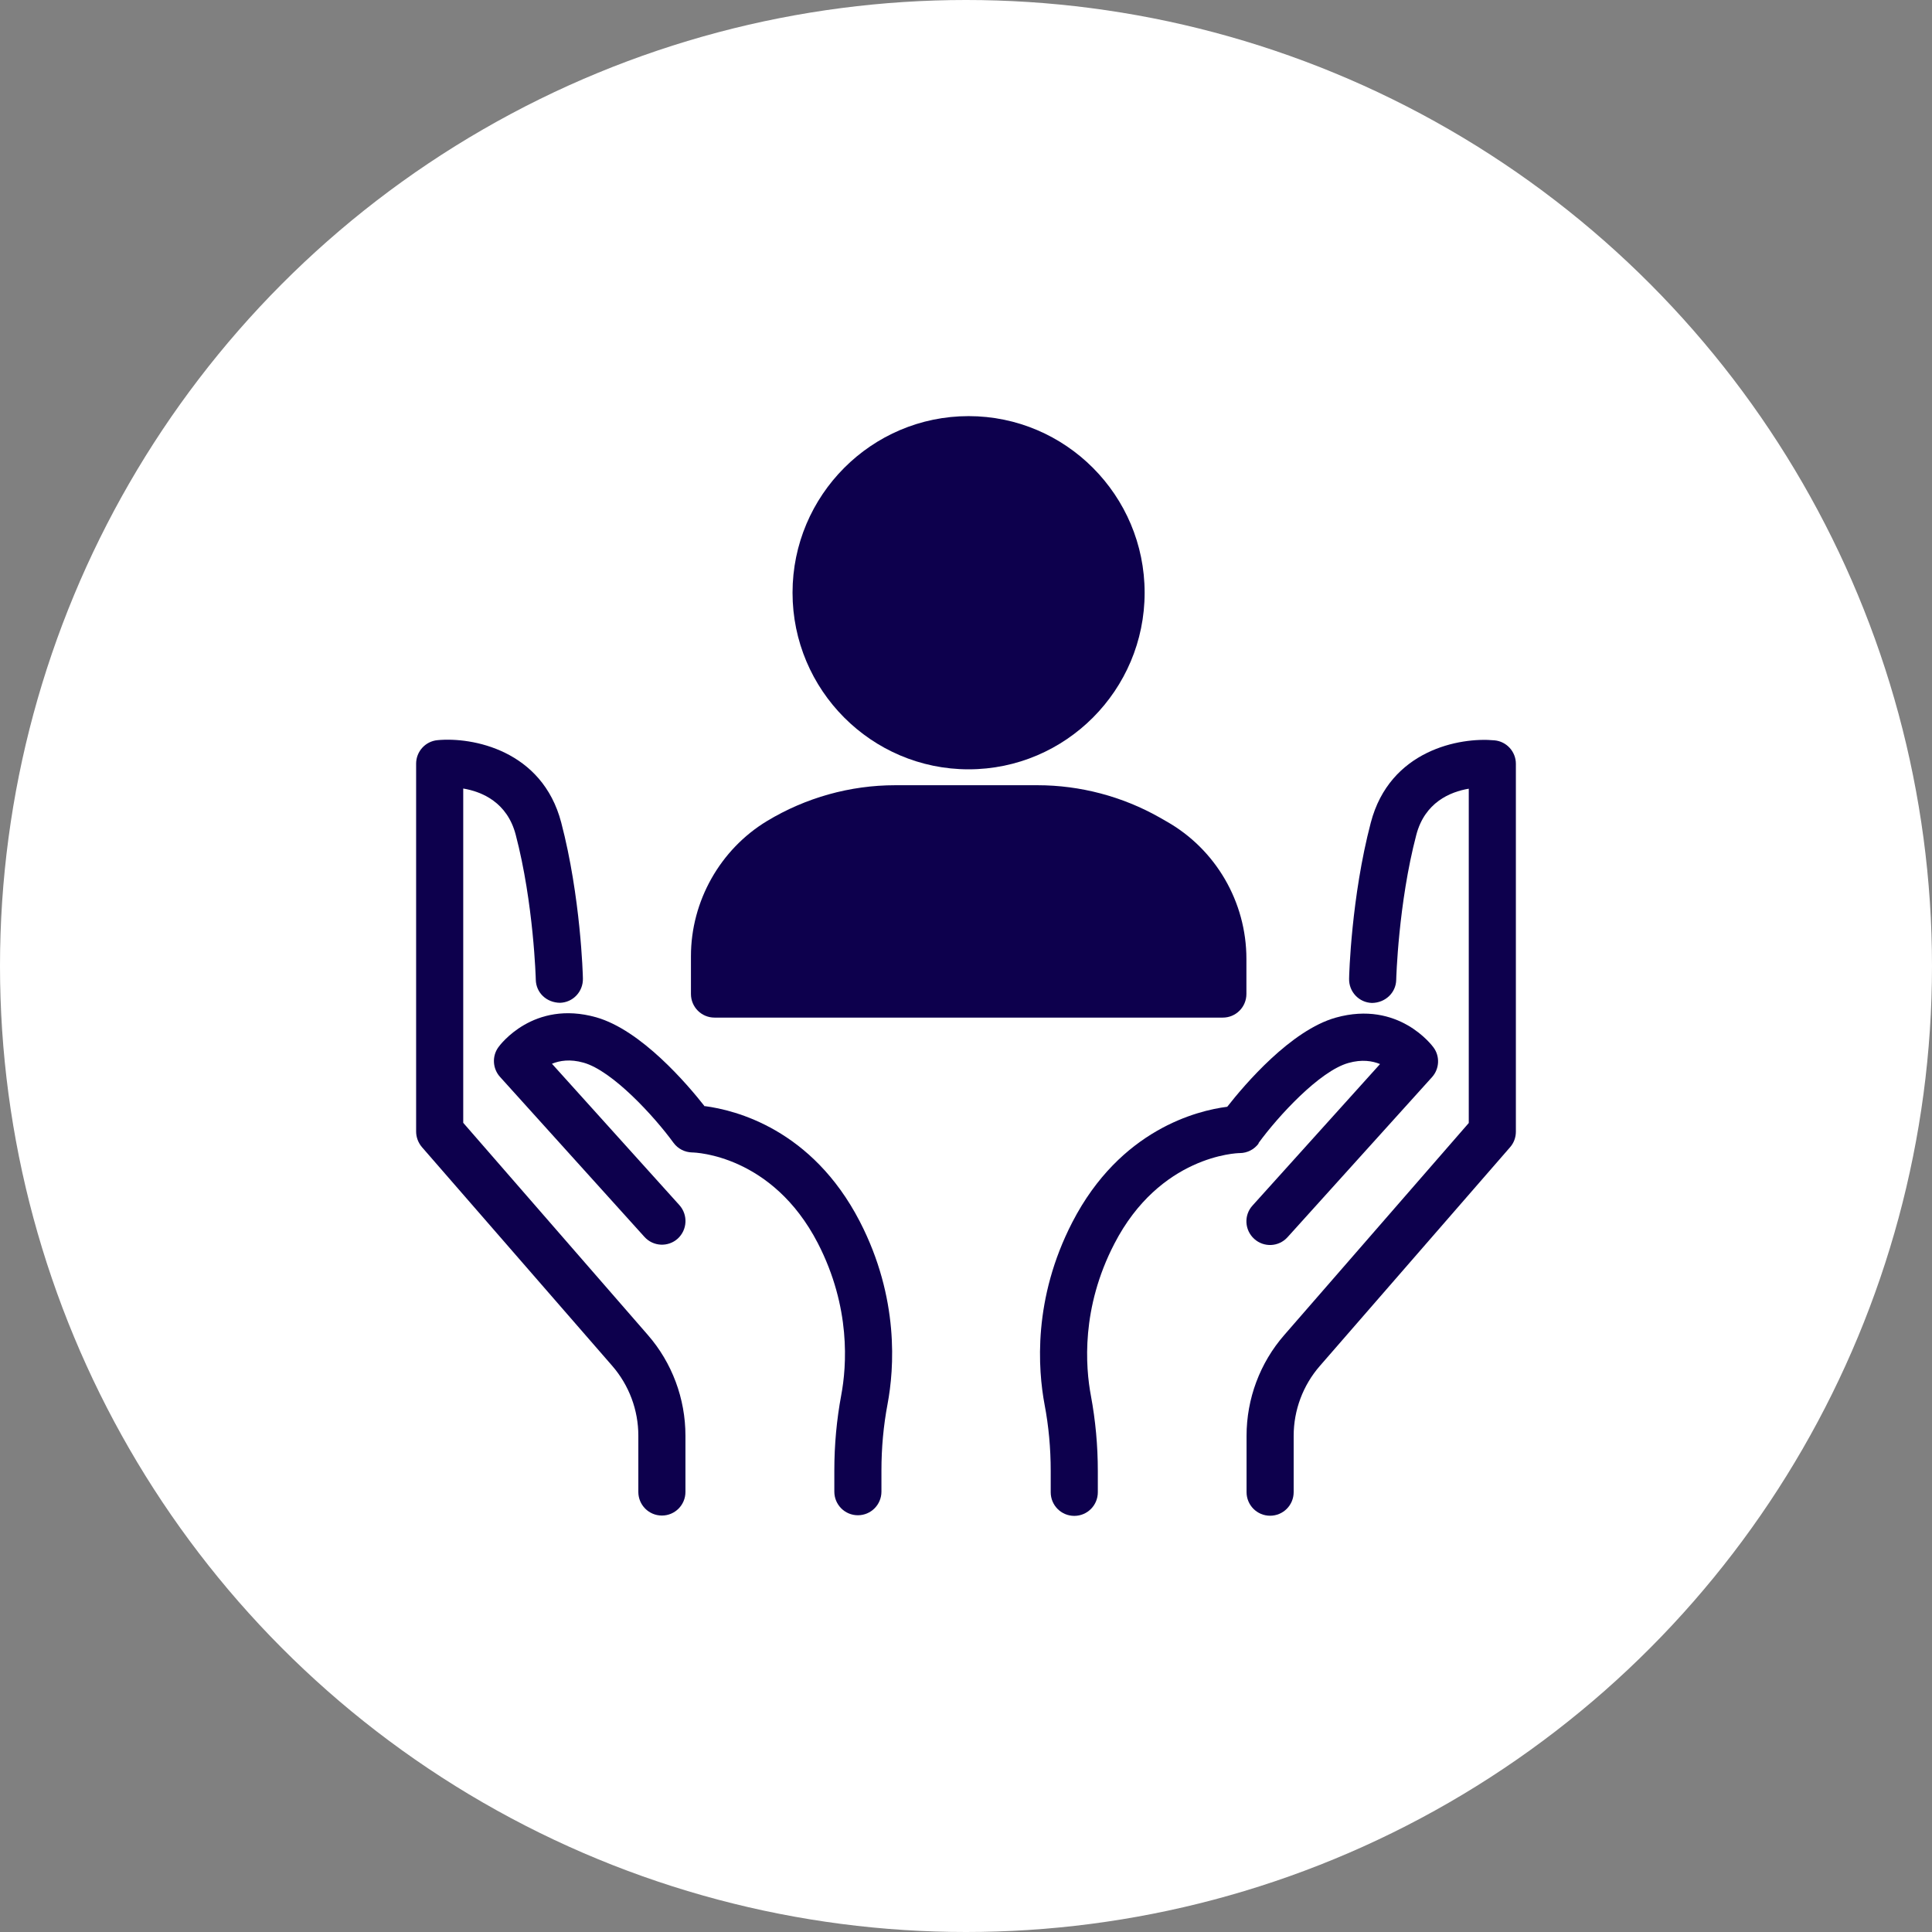 <svg width="65" height="65" viewBox="0 0 65 65" fill="none" xmlns="http://www.w3.org/2000/svg">
<rect x="0" y="0" width="65" height="65" fill="#808080" stroke="none"/>
<circle cx="32.5" cy="32.5" r="32.5" fill="white"/>
<path d="M15.585 37.776V26.529C16.214 26.635 17.064 26.991 17.35 28.082C17.957 30.393 18.026 32.943 18.026 32.964C18.037 33.404 18.39 33.732 18.84 33.738C19.278 33.727 19.622 33.361 19.611 32.921C19.611 32.81 19.537 30.171 18.882 27.674C18.243 25.231 15.881 24.791 14.719 24.902C14.312 24.939 14 25.284 14 25.692V38.068C14 38.259 14.069 38.444 14.195 38.593L20.599 45.954C21.164 46.606 21.476 47.438 21.476 48.302V50.194C21.476 50.634 21.83 50.989 22.269 50.989C22.707 50.989 23.061 50.634 23.061 50.194V48.302C23.061 47.057 22.612 45.848 21.793 44.91L15.585 37.776Z" fill="#0D004D"/>
<path d="M23.711 37.225C23.125 36.478 21.571 34.654 20.055 34.225C17.947 33.632 16.816 35.163 16.768 35.232C16.547 35.534 16.573 35.953 16.821 36.229L21.682 41.614C21.978 41.942 22.48 41.963 22.802 41.672C23.125 41.375 23.151 40.877 22.86 40.548L18.57 35.789C18.829 35.683 19.178 35.624 19.632 35.752C20.599 36.022 22.004 37.548 22.66 38.449C22.808 38.651 23.04 38.767 23.288 38.773C23.399 38.773 25.983 38.863 27.515 41.825C28.63 43.988 28.487 45.954 28.302 46.94C28.149 47.762 28.07 48.61 28.07 49.468V50.184C28.07 50.624 28.424 50.979 28.862 50.979C29.301 50.979 29.655 50.624 29.655 50.184V49.468C29.655 48.71 29.724 47.963 29.861 47.237C30.083 46.055 30.262 43.681 28.926 41.094C27.314 37.978 24.725 37.347 23.716 37.214L23.711 37.225Z" fill="#0D004D"/>
<path d="M50.282 24.908C49.119 24.796 46.757 25.231 46.118 27.68C45.463 30.176 45.389 32.815 45.389 32.927C45.378 33.367 45.722 33.732 46.16 33.743C46.599 33.738 46.963 33.409 46.974 32.969C46.974 32.943 47.043 30.398 47.65 28.088C47.936 26.996 48.786 26.641 49.415 26.535V37.782L43.207 44.916C42.388 45.854 41.939 47.062 41.939 48.307V50.2C41.939 50.64 42.293 50.995 42.731 50.995C43.17 50.995 43.524 50.64 43.524 50.2V48.307C43.524 47.444 43.836 46.611 44.401 45.96L50.804 38.598C50.931 38.455 51 38.269 51 38.073V25.697C51 25.289 50.688 24.945 50.282 24.908Z" fill="#0D004D"/>
<path d="M42.34 38.46C42.996 37.559 44.396 36.032 45.368 35.762C45.817 35.635 46.171 35.693 46.43 35.799L42.14 40.559C41.844 40.882 41.87 41.386 42.198 41.682C42.52 41.974 43.022 41.953 43.318 41.624L48.179 36.239C48.427 35.964 48.453 35.545 48.231 35.243C48.184 35.179 47.053 33.648 44.945 34.236C43.429 34.66 41.876 36.488 41.289 37.236C40.285 37.363 37.691 37.999 36.08 41.115C34.743 43.702 34.922 46.071 35.144 47.258C35.282 47.979 35.35 48.732 35.35 49.489V50.205C35.35 50.645 35.704 51 36.143 51C36.581 51 36.935 50.645 36.935 50.205V49.489C36.935 48.631 36.856 47.783 36.703 46.961C36.518 45.981 36.37 44.009 37.49 41.847C39.022 38.879 41.611 38.794 41.712 38.794C41.96 38.794 42.198 38.672 42.346 38.471L42.34 38.46Z" fill="#0D004D"/>
<path d="M32.587 25.883C35.852 25.883 38.51 23.217 38.51 19.941C38.51 16.666 35.852 14 32.587 14C29.322 14 26.664 16.666 26.664 19.941C26.664 23.217 29.322 25.883 32.587 25.883Z" fill="#0D004D"/>
<path d="M24.039 34.236H41.141C41.58 34.236 41.934 33.881 41.934 33.441V32.259C41.934 30.346 40.903 28.57 39.239 27.632L39.007 27.499C37.76 26.794 36.338 26.418 34.907 26.418H30.12C28.598 26.418 27.108 26.837 25.808 27.621C24.229 28.575 23.246 30.319 23.246 32.169V33.441C23.246 33.881 23.6 34.236 24.039 34.236Z" fill="#0D004D"/>
</svg>
